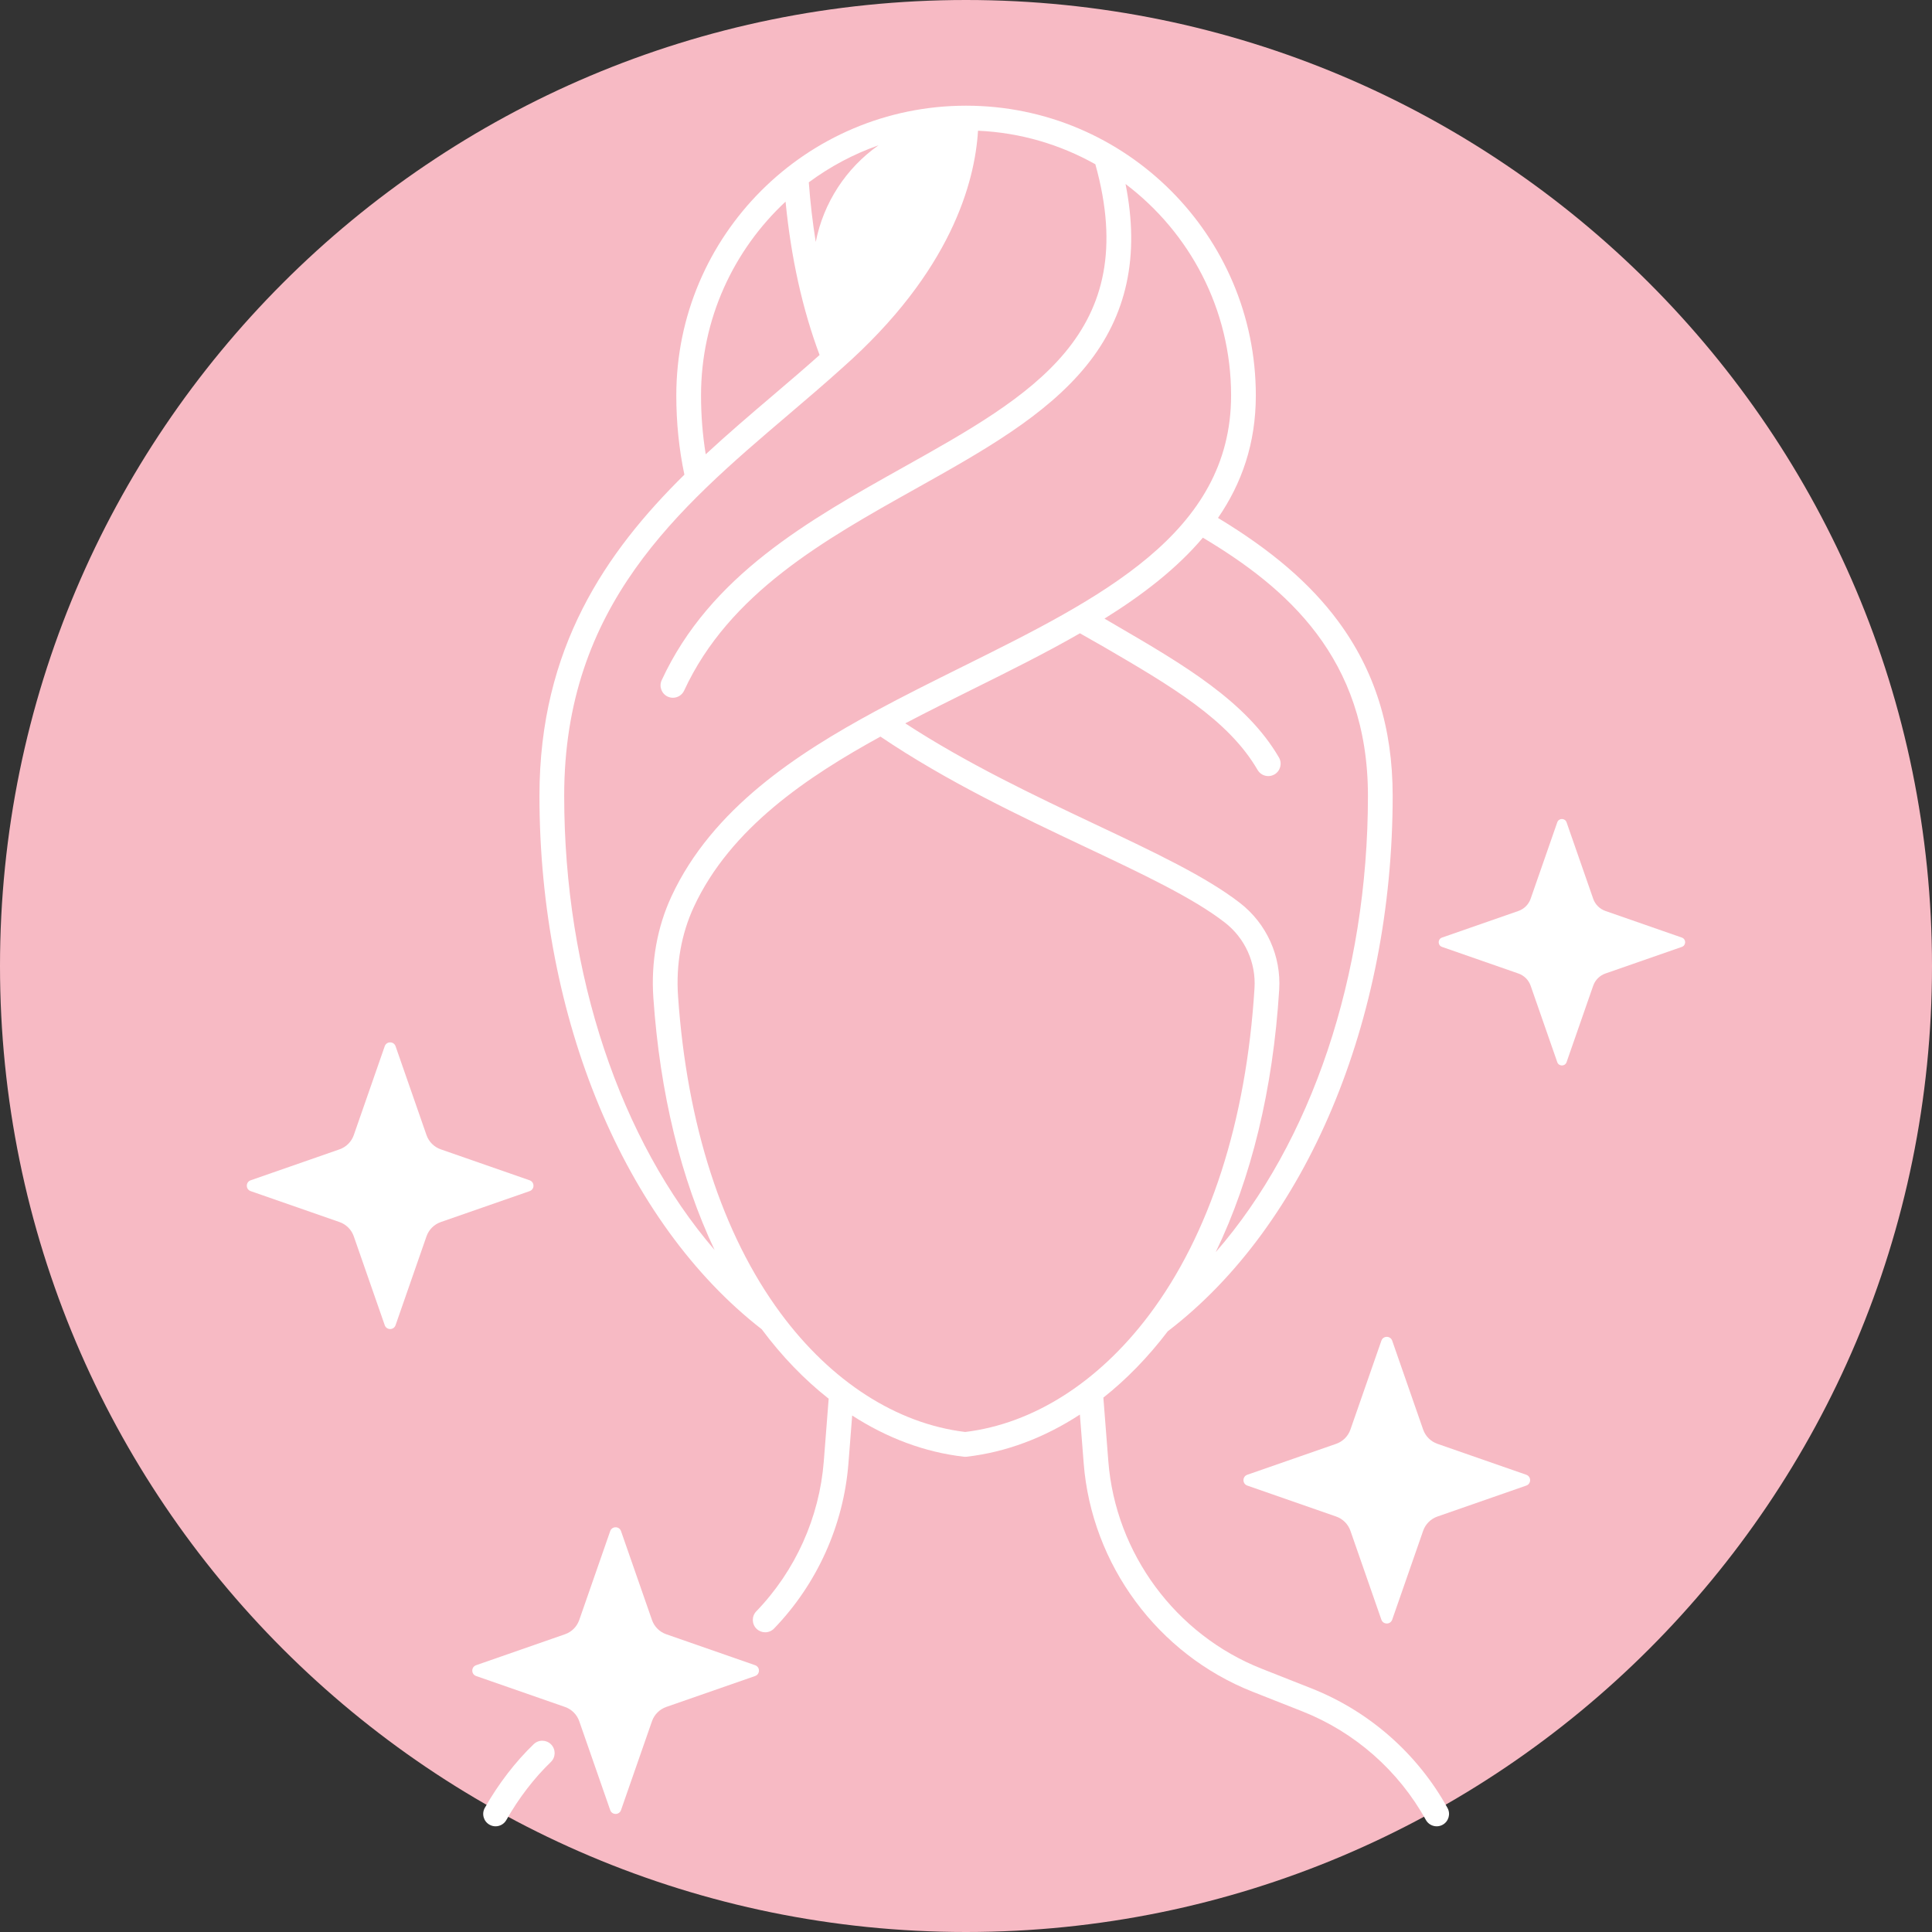 <svg xmlns="http://www.w3.org/2000/svg" xmlns:xlink="http://www.w3.org/1999/xlink" width="1080" viewBox="0 0 810 810" height="1080" preserveAspectRatio="xMidYMid meet"><rect x="0" y="0" width="810" height="810" fill="#333333" stroke="none"/><defs><clipPath id="b4f8fb4ba2"><path d="M 405 0 C 181.324 0 0 181.324 0 405 C 0 628.676 181.324 810 405 810 C 628.676 810 810 628.676 810 405 C 810 181.324 628.676 0 405 0 Z M 405 0 " clip-rule="nonzero"></path></clipPath><clipPath id="8ab78df001"><path d="M 226 44.309 L 608 44.309 L 608 766 L 226 766 Z M 226 44.309 " clip-rule="nonzero"></path></clipPath><clipPath id="b09bc7afe3"><path d="M 603 343 L 706.324 343 L 706.324 447 L 603 447 Z M 603 343 " clip-rule="nonzero"></path></clipPath></defs><g clip-path="url(#b4f8fb4ba2)"><rect x="-81" width="972" fill="#f7bac4" y="-81" height="972" fill-opacity="1"></rect></g><path fill="#ffffff" d="M 223.762 731.25 C 216.105 738.59 208.824 748.074 203.258 757.957 C 201.852 760.449 202.734 763.613 205.23 765.016 C 206.035 765.473 206.906 765.688 207.77 765.688 C 209.582 765.688 211.34 764.734 212.293 763.043 C 217.375 754.023 223.996 745.391 230.938 738.734 C 233.004 736.75 233.074 733.469 231.094 731.402 C 229.109 729.336 225.828 729.266 223.762 731.25 Z M 223.762 731.25 " fill-opacity="1" fill-rule="nonzero"></path><g clip-path="url(#8ab78df001)"><path fill="#ffffff" d="M 549.797 707.848 L 528.91 699.598 C 492.906 685.379 467.691 651.254 464.676 612.664 L 462.59 585.961 C 472.301 578.27 481.387 568.949 489.598 558.141 C 547.77 513.703 583.883 427.766 583.883 333.613 C 583.883 305.109 576.371 281.129 560.914 260.301 C 549.242 244.574 533.188 230.773 510.652 217.145 C 520.582 202.723 526.512 185.949 526.512 165.789 C 526.512 98.805 472.012 44.309 405.027 44.309 C 338.043 44.309 283.543 98.805 283.543 165.789 C 283.543 177.223 284.691 188.375 286.934 199.004 C 254.035 231.445 226.168 271.703 226.168 333.613 C 226.168 427.012 261.859 512.625 319.352 557.289 C 327.836 568.676 337.289 578.438 347.426 586.414 L 345.379 612.664 C 343.535 636.215 333.484 658.555 317.074 675.562 C 315.086 677.625 315.145 680.906 317.203 682.895 C 318.211 683.863 319.508 684.348 320.805 684.348 C 322.16 684.348 323.52 683.816 324.535 682.762 C 342.613 664.027 353.688 639.418 355.715 613.473 L 357.277 593.457 C 371.961 602.953 387.809 608.875 404.086 610.734 C 404.281 610.758 404.473 610.77 404.672 610.77 C 404.867 610.77 405.066 610.758 405.262 610.734 C 421.754 608.852 437.844 602.789 452.746 593.066 L 454.34 613.473 C 457.66 655.984 485.438 693.578 525.102 709.242 L 545.992 717.492 C 567.965 726.168 586.359 742.332 597.793 763.008 C 598.738 764.719 600.512 765.688 602.336 765.688 C 603.184 765.688 604.047 765.477 604.84 765.039 C 607.348 763.652 608.254 760.496 606.867 757.992 C 594.273 735.215 574.008 717.406 549.797 707.848 Z M 573.516 333.613 C 573.516 409.188 549.664 479.086 509.695 524.969 C 524.605 494.082 533.715 456.754 536.309 414.922 C 537.18 400.824 531.035 387.238 519.867 378.574 C 505.695 367.578 484.191 357.414 459.293 345.645 C 433.973 333.672 405.562 320.23 379.531 303.266 C 388.988 298.312 398.664 293.496 408.102 288.812 C 423.219 281.309 438.469 273.734 452.77 265.512 C 455.84 267.309 459.855 269.5 462.797 271.215 C 490.773 287.535 514.938 301.625 527.246 322.797 C 528.207 324.453 529.945 325.379 531.73 325.379 C 532.617 325.379 533.512 325.152 534.332 324.676 C 536.805 323.234 537.648 320.062 536.207 317.586 C 522.523 294.047 496.051 278.605 468.023 262.262 C 466.387 261.305 464.715 260.324 463.062 259.359 C 479.016 249.418 493.336 238.414 504.312 225.426 C 539.141 246.227 573.516 275.699 573.516 333.613 Z M 368.32 60.918 C 354.773 70.422 345.219 85.012 342.008 101.449 C 340.703 93.391 339.734 85.047 339.094 76.441 C 347.934 69.902 357.758 64.625 368.32 60.918 Z M 329.352 84.535 C 331.641 108.043 336.426 129.613 343.617 148.836 C 337.25 154.512 330.723 160.086 323.848 165.941 C 314.613 173.805 305.137 181.887 295.879 190.461 C 294.578 182.484 293.91 174.223 293.91 165.789 C 293.91 133.738 307.57 104.832 329.352 84.535 Z M 236.539 333.613 C 236.539 253.902 284.34 213.199 330.57 173.836 C 338.109 167.418 345.902 160.777 353.168 154.211 C 398.793 113.848 408.73 76.34 410.039 54.805 C 427.844 55.598 444.555 60.625 459.23 68.863 C 479.02 139.746 432.602 165.75 378.926 195.805 C 339.012 218.152 297.738 241.258 277.418 285.176 C 276.215 287.773 277.348 290.855 279.945 292.059 C 280.652 292.387 281.391 292.539 282.121 292.539 C 284.078 292.539 285.953 291.426 286.828 289.531 C 305.734 248.664 345.516 226.391 383.988 204.852 C 411.953 189.195 438.367 174.406 455.504 153.262 C 472.5 132.289 477.91 107.289 471.887 77.145 C 498.738 97.441 516.141 129.609 516.141 165.789 C 516.141 223.613 461.422 250.77 403.488 279.527 C 391.555 285.449 378.809 291.789 366.965 298.195 C 334.324 315.895 298.645 338.957 281.523 375.789 C 275.523 388.691 272.895 403.391 273.922 418.305 C 276.676 458.332 285.461 494.199 299.602 524.07 C 260.105 478.148 236.539 408.574 236.539 333.613 Z M 404.672 600.363 C 375.914 596.887 348.445 579.223 327.273 550.574 C 302.852 517.535 287.977 471.551 284.27 417.59 C 283.359 404.422 285.664 391.477 290.926 380.16 C 306.305 347.078 338.758 325.508 369.133 308.824 C 397.031 327.68 427.703 342.18 454.863 355.02 C 479.211 366.527 500.238 376.469 513.512 386.766 C 521.969 393.324 526.621 403.609 525.957 414.281 C 522.496 470.141 507.203 517.539 481.73 551.359 C 460.516 579.531 433.172 596.914 404.672 600.363 Z M 404.672 600.363 " fill-opacity="1" fill-rule="nonzero"></path></g><path fill="#ffffff" d="M 639.895 618.301 L 602.641 605.328 C 599.84 604.352 597.637 602.152 596.66 599.352 L 583.688 562.094 C 582.938 559.941 579.898 559.941 579.148 562.094 L 566.172 599.352 C 565.199 602.152 562.996 604.352 560.195 605.328 L 522.938 618.301 C 520.789 619.051 520.789 622.094 522.938 622.84 L 560.195 635.816 C 562.996 636.793 565.199 638.992 566.172 641.793 L 579.148 679.051 C 579.898 681.199 582.938 681.199 583.688 679.051 L 596.66 641.793 C 597.637 638.992 599.84 636.793 602.641 635.816 L 639.895 622.84 C 642.047 622.094 642.047 619.051 639.895 618.301 Z M 639.895 618.301 " fill-opacity="1" fill-rule="nonzero"></path><path fill="#ffffff" d="M 316.578 698.141 L 279.32 685.164 C 276.52 684.191 274.32 681.988 273.344 679.188 L 260.367 641.93 C 259.621 639.781 256.578 639.781 255.828 641.93 L 242.855 679.188 C 241.879 681.988 239.68 684.191 236.879 685.164 L 199.621 698.141 C 197.469 698.891 197.469 701.93 199.621 702.68 L 236.879 715.652 C 239.68 716.629 241.879 718.832 242.855 721.633 L 255.828 758.887 C 256.578 761.039 259.621 761.039 260.367 758.887 L 273.344 721.633 C 274.32 718.832 276.52 716.629 279.32 715.652 L 316.578 702.68 C 318.727 701.93 318.727 698.891 316.578 698.141 Z M 316.578 698.141 " fill-opacity="1" fill-rule="nonzero"></path><path fill="#ffffff" d="M 222.051 494.844 L 184.793 481.867 C 181.992 480.895 179.789 478.691 178.812 475.891 L 165.84 438.633 C 165.09 436.484 162.051 436.484 161.301 438.633 L 148.328 475.891 C 147.352 478.691 145.148 480.895 142.348 481.867 L 105.09 494.844 C 102.941 495.594 102.941 498.633 105.09 499.383 L 142.348 512.355 C 145.148 513.332 147.352 515.535 148.324 518.336 L 161.301 555.59 C 162.051 557.742 165.09 557.742 165.84 555.59 L 178.812 518.336 C 179.789 515.535 181.992 513.332 184.793 512.355 L 222.051 499.383 C 224.199 498.633 224.199 495.594 222.051 494.844 Z M 222.051 494.844 " fill-opacity="1" fill-rule="nonzero"></path><g clip-path="url(#b09bc7afe3)"><path fill="#ffffff" d="M 705.121 393.086 L 673.086 381.93 C 670.68 381.09 668.785 379.199 667.949 376.789 L 656.793 344.758 C 656.148 342.91 653.531 342.91 652.891 344.758 L 641.734 376.789 C 640.895 379.199 639.004 381.09 636.594 381.93 L 604.562 393.086 C 602.711 393.73 602.711 396.344 604.562 396.988 L 636.594 408.145 C 639 408.98 640.895 410.875 641.734 413.285 L 652.891 445.316 C 653.531 447.164 656.148 447.164 656.793 445.316 L 667.949 413.285 C 668.785 410.875 670.68 408.98 673.086 408.145 L 705.121 396.988 C 706.969 396.344 706.969 393.73 705.121 393.086 Z M 705.121 393.086 " fill-opacity="1" fill-rule="nonzero"></path></g></svg>